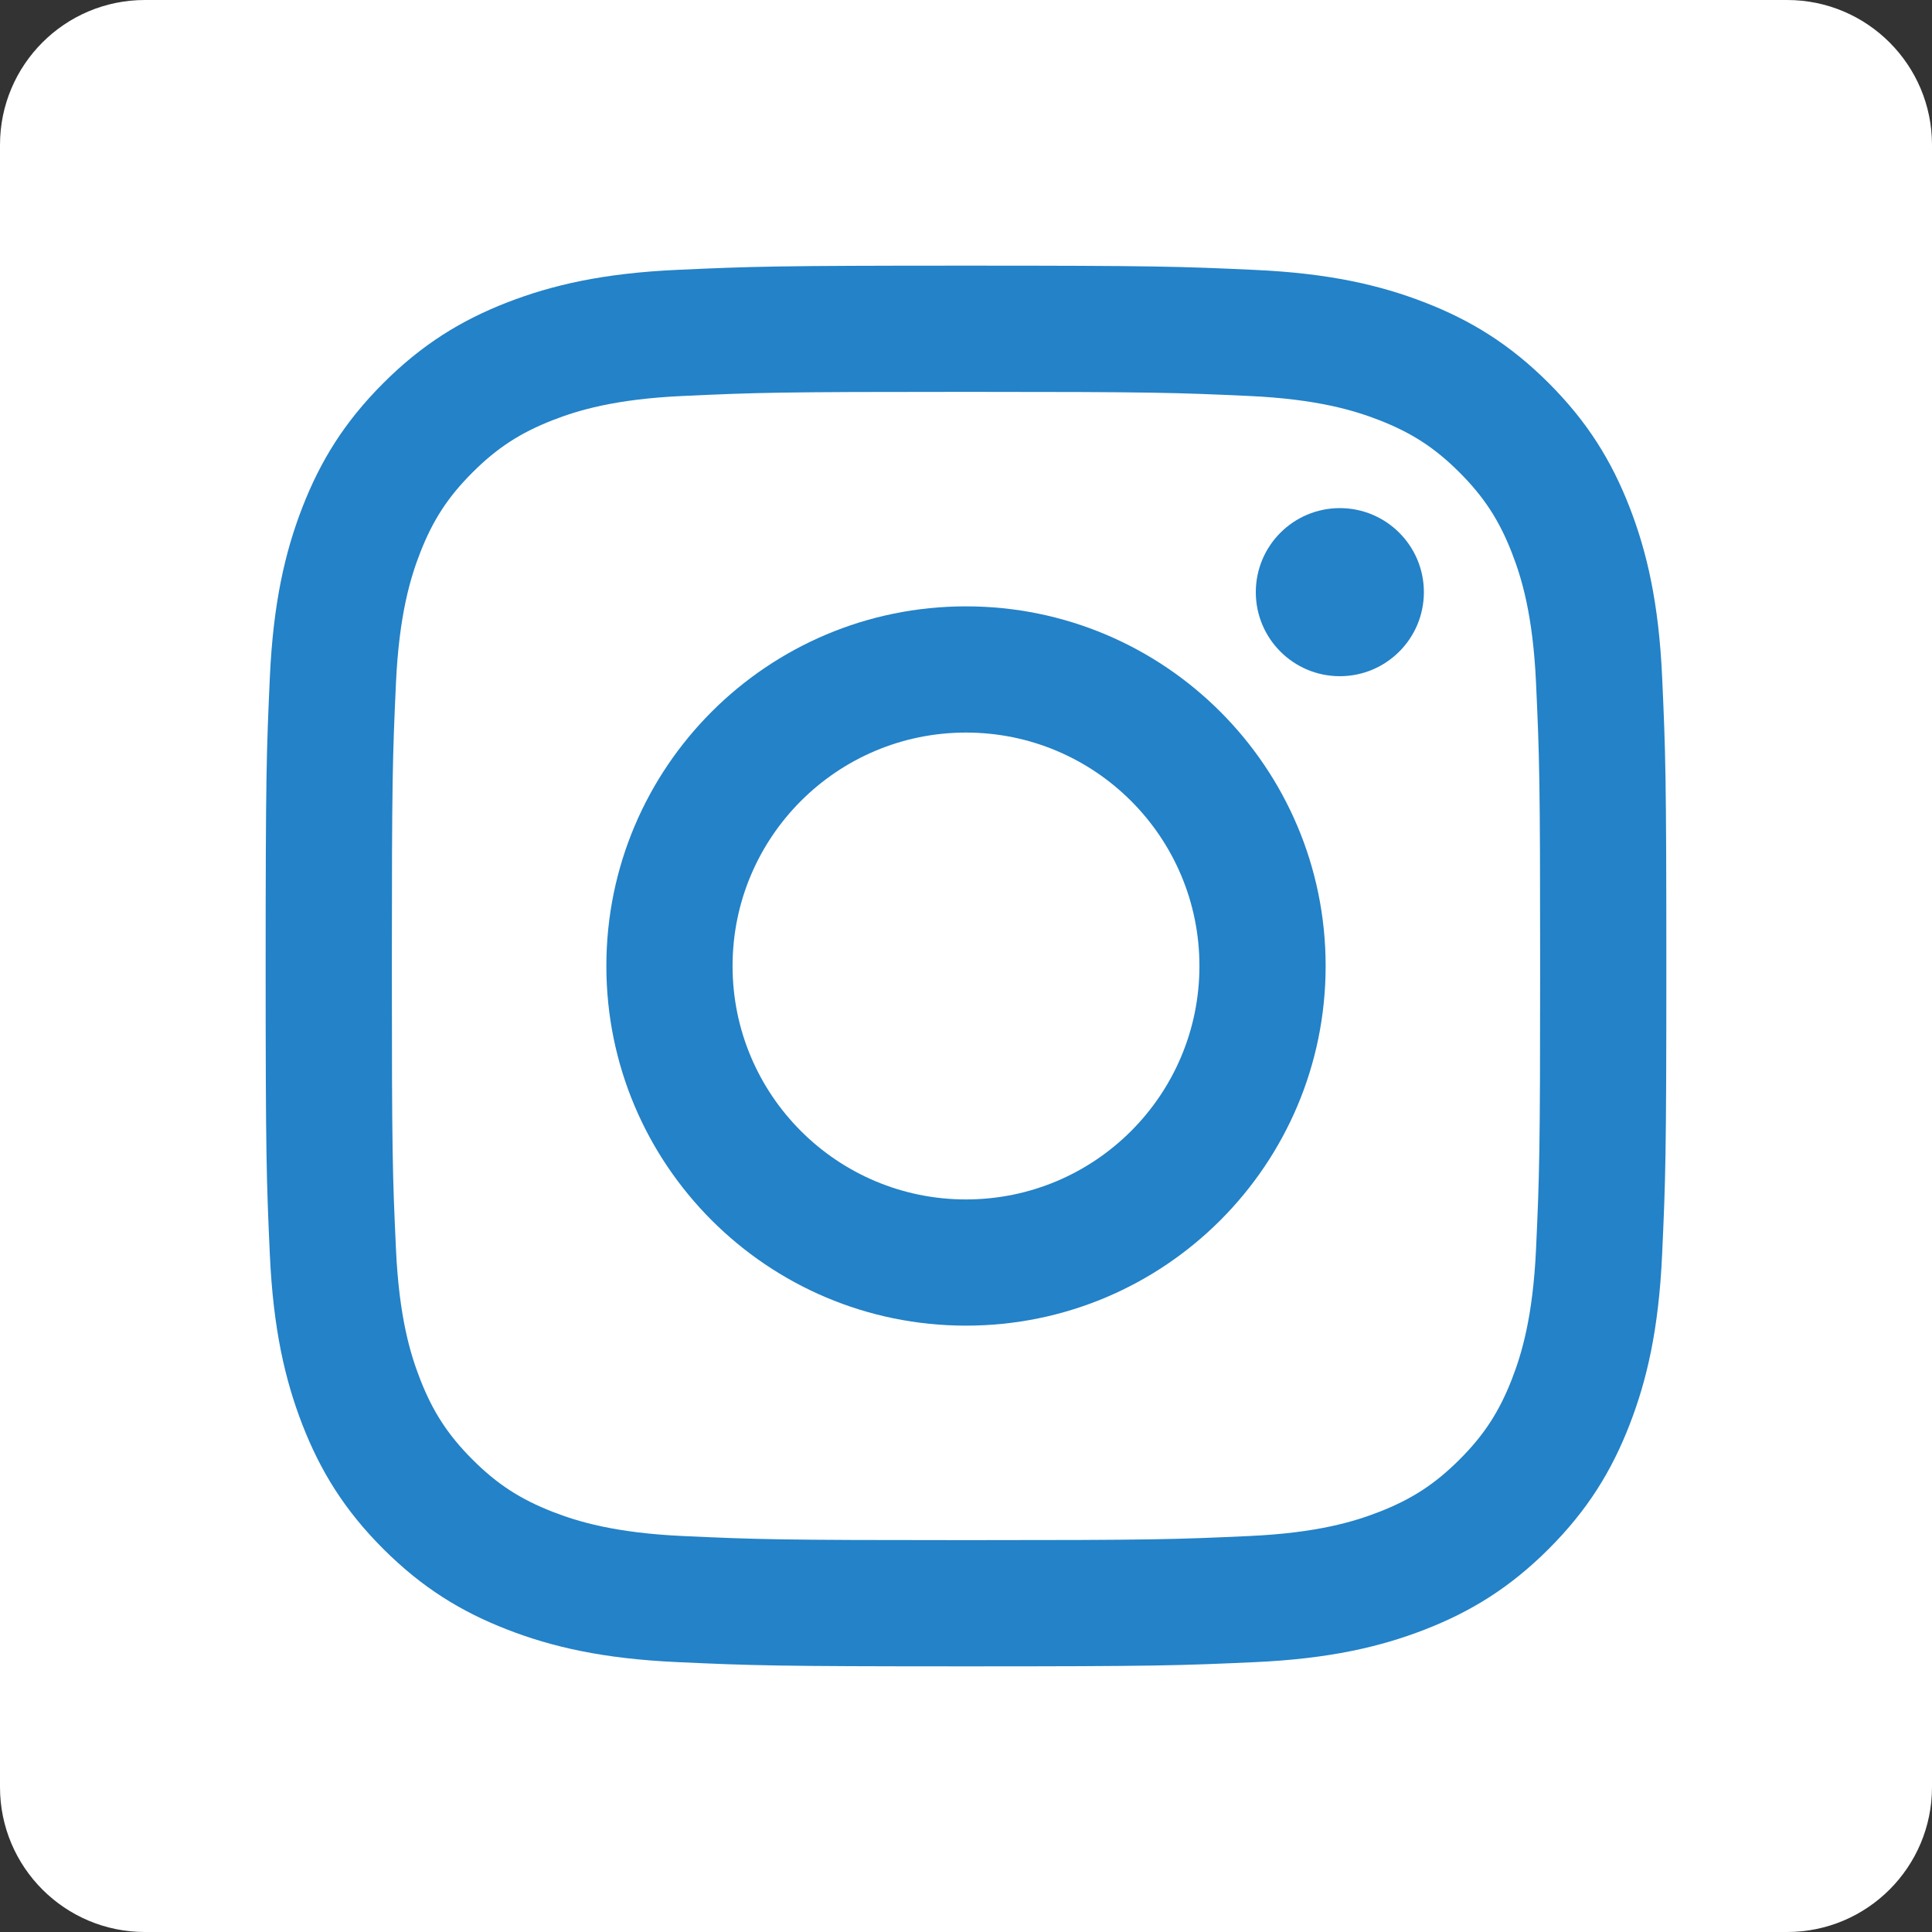 <?xml version="1.0" encoding="utf-8"?>
<!-- Generator: Adobe Illustrator 21.0.0, SVG Export Plug-In . SVG Version: 6.00 Build 0)  -->
<svg version="1.1" id="Instagram" xmlns="http://www.w3.org/2000/svg" xmlns:xlink="http://www.w3.org/1999/xlink" x="0px" y="0px"
	 viewBox="0 0 40 40" style="enable-background:new 0 0 40 40;" xml:space="preserve">
<rect x="0" y="0" width="40" height="40" fill="#333333" stroke="none"/>
<path id="Abgerundetes_Rechteck_2_Kopie_5" style="fill:#FFFFFF;" d="M3,0h34c1.657,0,3,1.343,3,3v34c0,1.657-1.343,3-3,3H3
	c-1.657,0-3-1.343-3-3V3C0,1.343,1.343,0,3,0z"/>
<g>
	<path style="fill:#2382C8;" d="M20,8.113c3.872,0,4.33,0.015,5.859,0.085c1.414,0.065,2.182,0.301,2.692,0.499
		c0.677,0.263,1.16,0.577,1.667,1.085c0.507,0.507,0.822,0.99,1.085,1.667c0.199,0.511,0.435,1.279,0.499,2.692
		c0.07,1.529,0.085,1.988,0.085,5.859s-0.015,4.33-0.085,5.859c-0.065,1.414-0.301,2.182-0.499,2.692
		c-0.263,0.677-0.577,1.16-1.085,1.667c-0.507,0.507-0.99,0.822-1.667,1.085c-0.511,0.199-1.279,0.435-2.692,0.499
		c-1.529,0.07-1.987,0.085-5.859,0.085s-4.33-0.015-5.859-0.085c-1.414-0.065-2.182-0.301-2.692-0.499
		c-0.677-0.263-1.16-0.577-1.667-1.085c-0.507-0.507-0.822-0.99-1.085-1.667c-0.199-0.511-0.435-1.279-0.499-2.692
		C8.127,24.33,8.113,23.872,8.113,20s0.015-4.33,0.085-5.859c0.065-1.414,0.301-2.182,0.499-2.692
		c0.263-0.677,0.577-1.16,1.085-1.667c0.507-0.507,0.99-0.822,1.667-1.085c0.511-0.199,1.279-0.435,2.692-0.499
		C15.67,8.127,16.128,8.113,20,8.113 M20,5.5c-3.938,0-4.432,0.017-5.978,0.087c-1.543,0.07-2.597,0.316-3.52,0.674
		C9.548,6.632,8.74,7.128,7.934,7.934C7.128,8.74,6.632,9.548,6.261,10.502c-0.358,0.922-0.604,1.976-0.674,3.52
		C5.517,15.568,5.5,16.062,5.5,20c0,3.938,0.017,4.432,0.087,5.978c0.07,1.543,0.316,2.597,0.674,3.52
		c0.371,0.953,0.866,1.762,1.672,2.568c0.806,0.806,1.615,1.302,2.568,1.672c0.922,0.358,1.976,0.604,3.52,0.674
		C15.568,34.483,16.062,34.5,20,34.5s4.432-0.017,5.978-0.087c1.543-0.07,2.597-0.316,3.52-0.674
		c0.953-0.371,1.762-0.866,2.568-1.672c0.806-0.806,1.302-1.615,1.672-2.568c0.358-0.922,0.604-1.976,0.674-3.52
		C34.483,24.432,34.5,23.938,34.5,20s-0.017-4.432-0.087-5.978c-0.07-1.543-0.316-2.597-0.674-3.52
		c-0.371-0.953-0.866-1.762-1.672-2.568c-0.806-0.806-1.615-1.302-2.568-1.672c-0.922-0.358-1.976-0.604-3.52-0.674
		C24.432,5.517,23.938,5.5,20,5.5L20,5.5z"/>
	<path style="fill:#2382C8;" d="M20,12.554c-4.112,0-7.446,3.334-7.446,7.446s3.334,7.446,7.446,7.446s7.446-3.334,7.446-7.446
		S24.112,12.554,20,12.554z M20,24.833c-2.669,0-4.833-2.164-4.833-4.833c0-2.669,2.164-4.833,4.833-4.833
		c2.669,0,4.833,2.164,4.833,4.833C24.833,22.669,22.669,24.833,20,24.833z"/>
	<circle style="fill:#2382C8;" cx="27.74" cy="12.26" r="1.74"/>
</g>
</svg>

